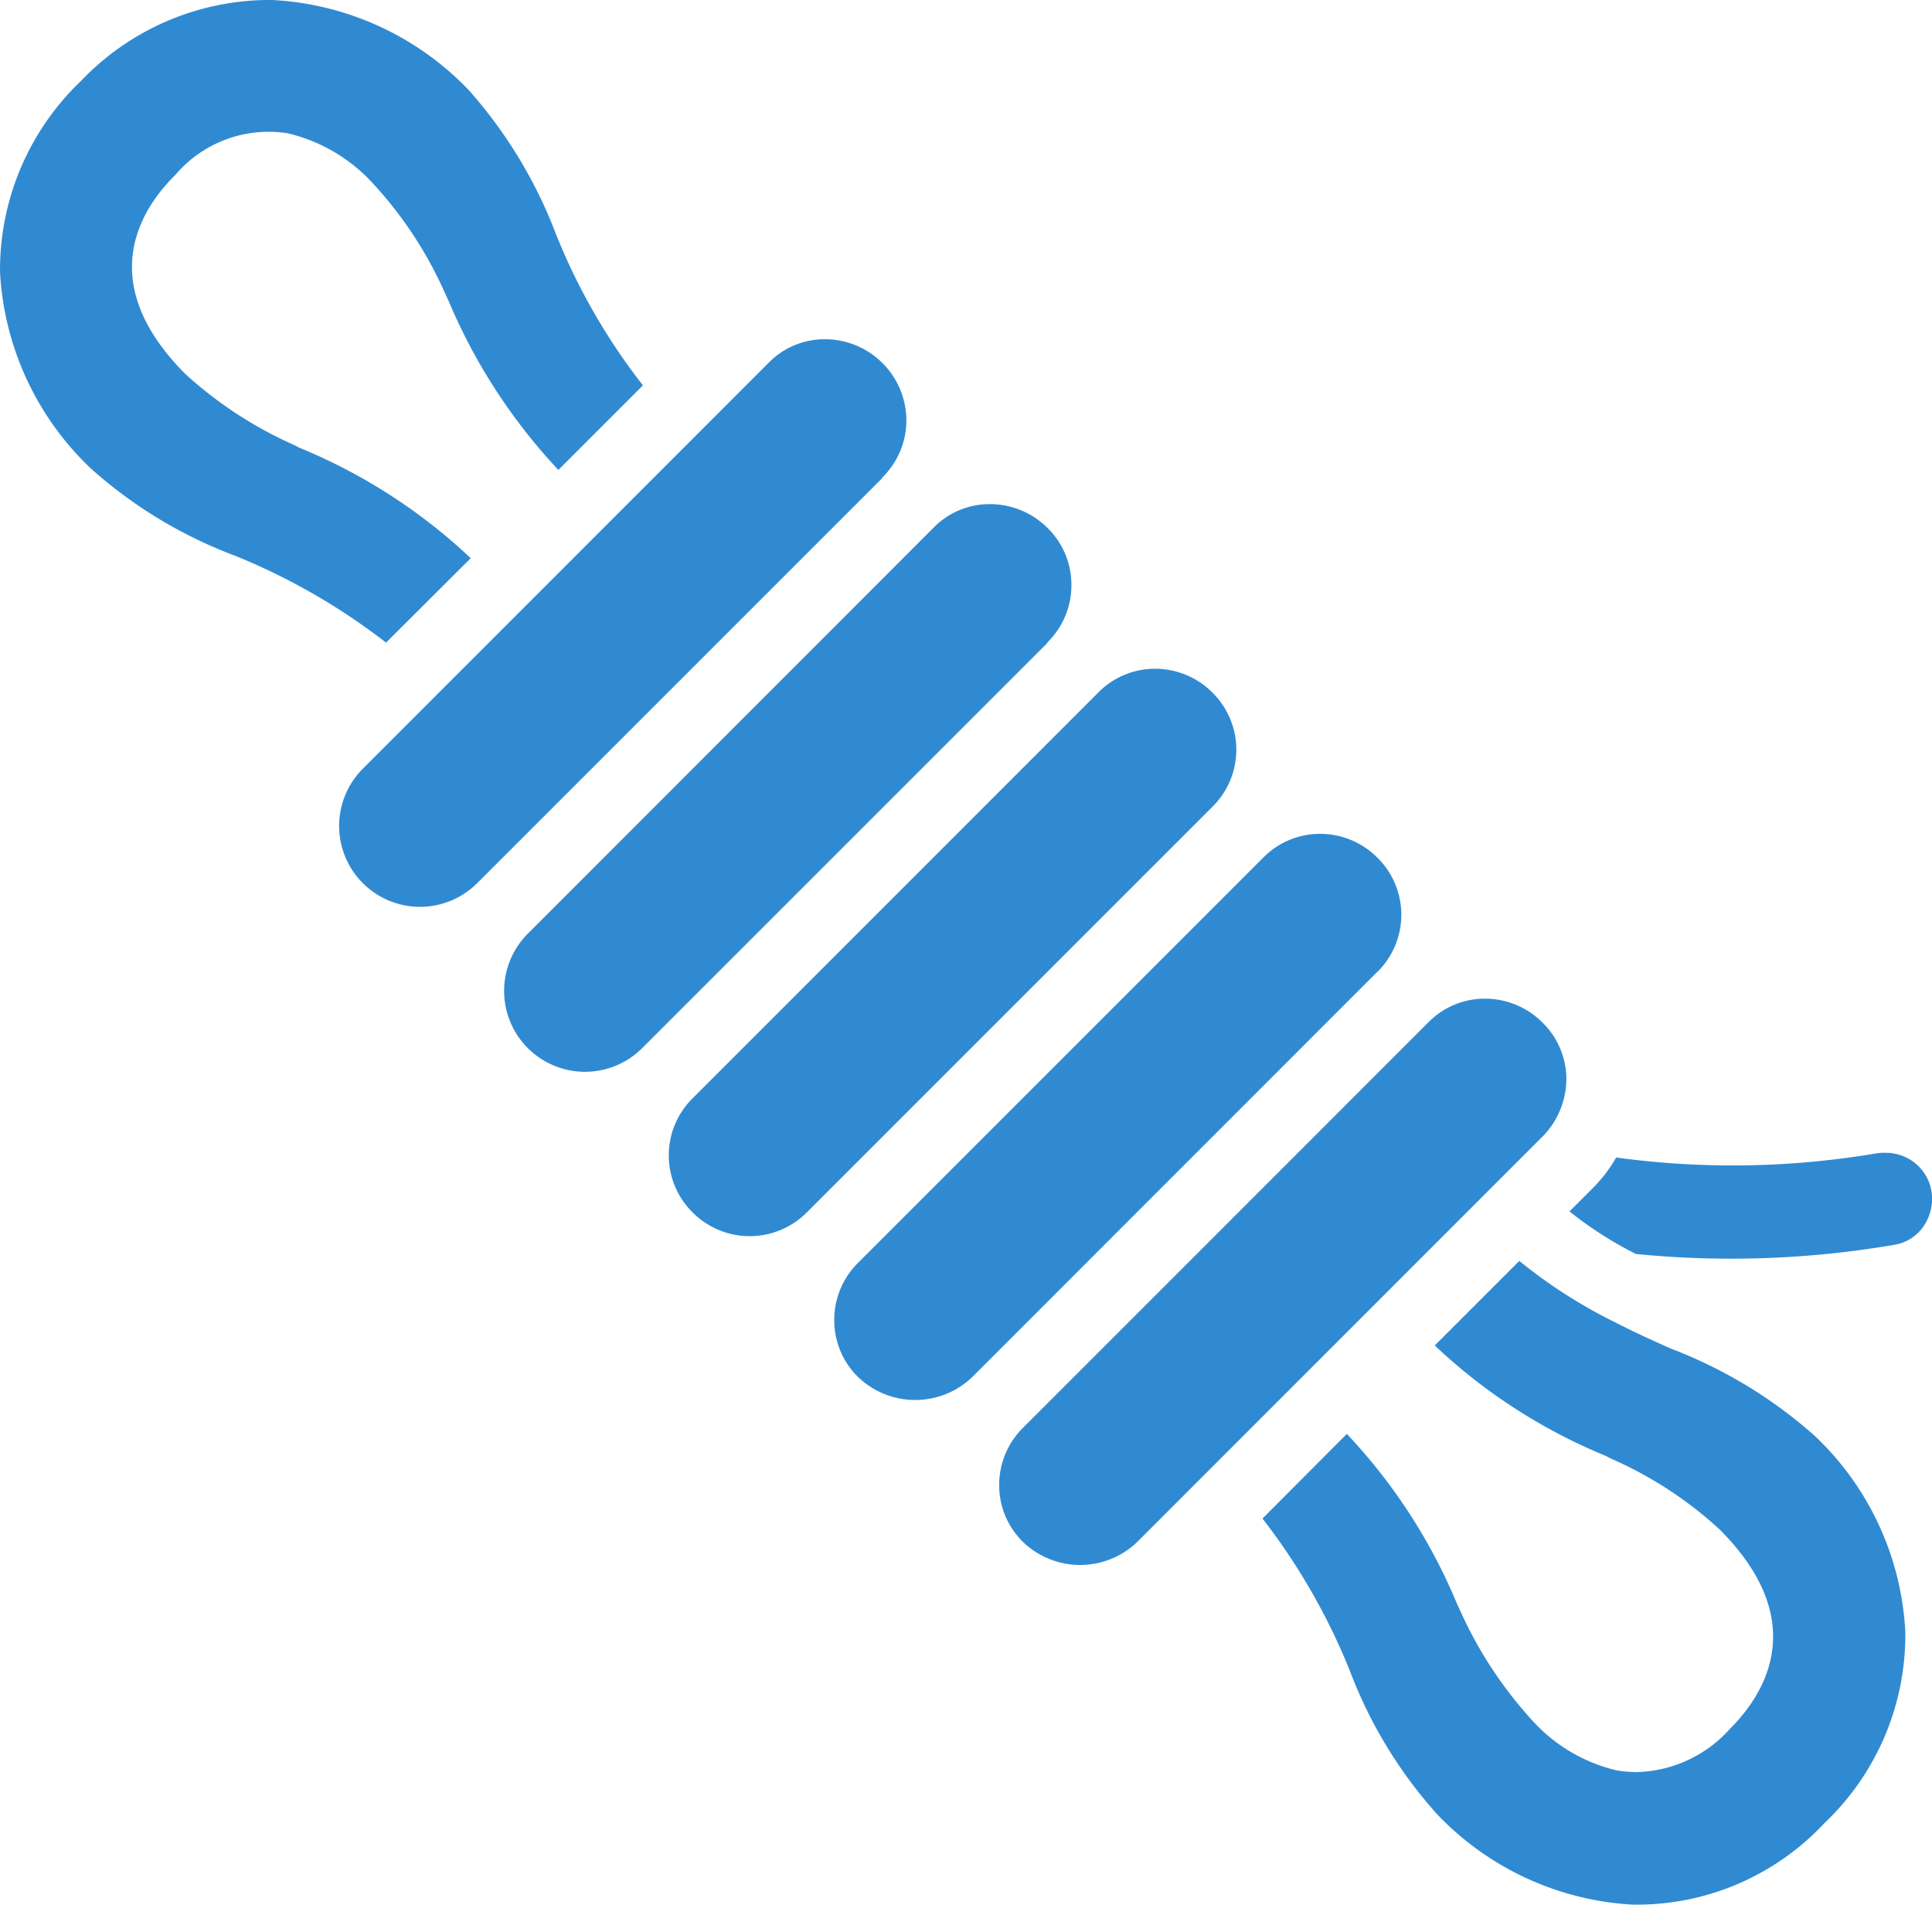 <svg id="補足説明" xmlns="http://www.w3.org/2000/svg" width="71.008" height="70" viewBox="0 0 71.008 70">
  <g id="solid">
    <path id="パス_86" data-name="パス 86" d="M49.6,61.378a23.38,23.38,0,0,0-3.2-5.568L49.5,52.7a20.618,20.618,0,0,1,4.061,6.273l.1.21a15.161,15.161,0,0,0,2.612,4,6.047,6.047,0,0,0,3.165,1.888,4.531,4.531,0,0,0,.744.057,4.746,4.746,0,0,0,3.394-1.583c1.3-1.3,2.975-3.966-.362-7.322a14.414,14.414,0,0,0-4-2.612l-.191-.1a20.489,20.489,0,0,1-6.292-4.061l1.735-1.735,1.373-1.373a18.518,18.518,0,0,0,3.547,2.269c.667.343,1.335.648,2.021.953a17.118,17.118,0,0,1,5.282,3.2,10.655,10.655,0,0,1,3.337,7.207,9.525,9.525,0,0,1-2.975,7.036A9.425,9.425,0,0,1,60.006,70,10.74,10.74,0,0,1,52.8,66.659a16.76,16.76,0,0,1-3.2-5.282Zm9.8-18.838a5.333,5.333,0,0,1-.858,1.125l-.858.858a13.921,13.921,0,0,0,2.441,1.564,35.511,35.511,0,0,0,9.534-.343A1.611,1.611,0,0,0,70.741,45a1.785,1.785,0,0,0,.21-1.392,1.7,1.7,0,0,0-1.659-1.239,1.85,1.85,0,0,0-.324.019,31.58,31.58,0,0,1-9.572.153ZM3.338,17.218a16.76,16.76,0,0,0,5.282,3.2,23.38,23.38,0,0,1,5.568,3.2L17.3,20.516A20.489,20.489,0,0,0,11,16.455l-.191-.1a14.852,14.852,0,0,1-4-2.612C3.471,10.392,5.13,7.722,6.446,6.426A4.5,4.5,0,0,1,10.583,4.9a6.176,6.176,0,0,1,3.165,1.888,14.7,14.7,0,0,1,2.612,4l.1.21a20.98,20.98,0,0,0,4.061,6.273l3.108-3.108a22.748,22.748,0,0,1-3.2-5.568,17.118,17.118,0,0,0-3.2-5.282A10.763,10.763,0,0,0,10.011,0H9.783A9.583,9.583,0,0,0,2.976,2.974,9.6,9.6,0,0,0,0,10.01,10.74,10.74,0,0,0,3.338,17.218Zm47.287,18.5a2.946,2.946,0,0,0,0-4.195,2.977,2.977,0,0,0-2.1-.877,2.93,2.93,0,0,0-2.1.877L31.538,46.41a2.944,2.944,0,0,0-.877,2.1,2.912,2.912,0,0,0,.877,2.1,3.029,3.029,0,0,0,4.195,0L50.644,35.694ZM44.561,29.65a2.946,2.946,0,0,0,0-4.195,2.977,2.977,0,0,0-2.1-.877,2.93,2.93,0,0,0-2.1.877L25.456,40.365a2.946,2.946,0,0,0,0,4.195,2.958,2.958,0,0,0,4.195,0L44.561,29.65ZM38.5,23.605a2.944,2.944,0,0,0,.877-2.1,2.912,2.912,0,0,0-.877-2.1,2.991,2.991,0,0,0-2.1-.877,2.881,2.881,0,0,0-2.1.877L19.393,34.321a2.973,2.973,0,0,0,4.214,4.195L38.5,23.624Zm18.19,18.171a3.032,3.032,0,0,0,.877-2.212,2.914,2.914,0,0,0-.877-1.983,2.977,2.977,0,0,0-2.1-.877,2.9,2.9,0,0,0-2.1.877L37.6,52.473a2.944,2.944,0,0,0-.877,2.1,2.912,2.912,0,0,0,.877,2.1,3.029,3.029,0,0,0,4.195,0L56.707,41.757ZM32.435,17.542a2.944,2.944,0,0,0,.877-2.1,2.995,2.995,0,0,0-2.975-2.974,2.881,2.881,0,0,0-2.1.877L13.329,28.258a2.973,2.973,0,0,0,4.214,4.195L32.435,17.561Z" transform="translate(0.001)" fill="#308ad2"/>
  </g>
</svg>
